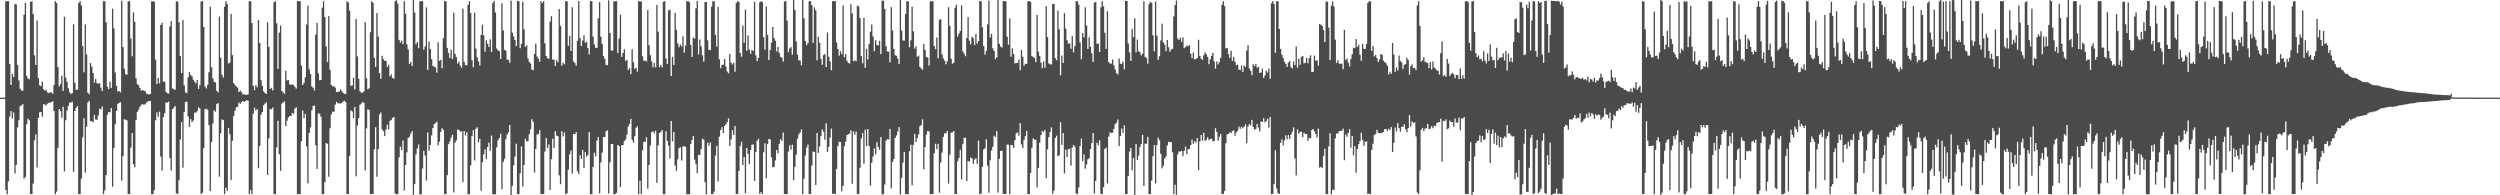 <svg xmlns="http://www.w3.org/2000/svg" width="1920" height="150"><path d="M0 75.000h1v1.000H0zM1 75.000h1v1.000H1zM2 75.000h1v1.000H2zM3 75.000h1v1.000H3zM4 1.021h1v144.896H4zM5 0.910h1v148.215H5zM6 0.944h1v138.323H6zM7 49.190h1v40.234H7zM8 65.211h1v20.152H8zM9 56.758h1v34.108H9zM10 59.218h1v27.218H10zM11 2.914h1v130.273H11zM12 3.425h1v123.225H12zM13 49.890h1v47.951H13zM14 61.755h1v30.623H14zM15 68.099h1v13.420H15zM16 69.547h1v11.375H16zM17 69.647h1v10.289H17zM18 11.299h1v126.083H18zM19 2.358h1v133.479H19zM20 58.192h1v37.121H20zM21 60.228h1v30.891H21zM22 60.885h1v31.484H22zM23 1.423h1v147.628H23zM24 0.940h1v148.119H24zM25 10.864h1v130.156H25zM26 42.510h1v65.221H26zM27 49.881h1v53.349H27zM28 15.898h1v112.641H28zM29 60.001h1v30.592H29zM30 65.552h1v20.738H30zM31 66.197h1v19.811H31zM32 62.599h1v27.019H32zM33 68.522h1v11.504H33zM34 69.695h1v10.618H34zM35 69.062h1v11.901H35zM36 70.946h1v8.767H36zM37 71.532h1v7.407H37zM38 70.811h1v8.077H38zM39 70.964h1v7.377H39zM40 71.933h1v5.834H40zM41 65.297h1v19.937H41zM42 0.956h1v148.116H42zM43 2.275h1v144.866H43zM44 51.363h1v62.152H44zM45 66.305h1v17.403H45zM46 64.599h1v20.822H46zM47 58.109h1v32.321H47zM48 69.768h1v12.258H48zM49 12.927h1v118.668H49zM50 59.600h1v32.789H50zM51 62.785h1v22.030H51zM52 67.835h1v13.536H52zM53 70.786h1v8.024H53zM54 72.200h1v6.546H54zM55 71.539h1v6.606H55zM56 18.686h1v113.232H56zM57 63.547h1v21.773H57zM58 69.043h1v13.642H58zM59 68.814h1v12.686H59zM60 2.263h1v146.850H60zM61 0.940h1v148.116H61zM62 4.204h1v133.046H62zM63 35.378h1v70.160H63zM64 55.515h1v35.253H64zM65 18.803h1v113.828H65zM66 41.854h1v55.492H66zM67 71.180h1v7.515H67zM68 72.377h1v5.086H68zM69 48.432h1v44.511H69zM70 51.170h1v41.983H70zM71 56.051h1v37.853H71zM72 63.453h1v24.697H72zM73 60.741h1v31.045H73zM74 63.860h1v28.128H74zM75 64.372h1v24.301H75zM76 63.804h1v19.643H76zM77 67.403h1v16.549H77zM78 69.833h1v11.939H78zM79 0.905h1v148.155H79zM80 0.994h1v145.297H80zM81 17.116h1v117.387H81zM82 66.599h1v21.440H82zM83 68.477h1v17.539H83zM84 62.771h1v23.476H84zM85 67.485h1v15.503H85zM86 6.660h1v136.744H86zM87 21.776h1v91.787H87zM88 55.636h1v39.813H88zM89 65.895h1v19.319H89zM90 70.239h1v9.588H90zM91 69.871h1v9.071H91zM92 70.923h1v7.590H92zM93 0.576h1v138.131H93zM94 36.211h1v83.735H94zM95 52.698h1v38.877H95zM96 56.929h1v35.046H96zM97 57.399h1v35.079H97zM98 0.944h1v148.121H98zM99 0.951h1v148.100H99zM100 29.623h1v83.830H100zM101 43.150h1v59.113H101zM102 9.478h1v116.643H102zM103 16.732h1v111.803H103zM104 60.060h1v32.210H104zM105 64.665h1v21.265H105zM106 65.547h1v18.626H106zM107 67.570h1v14.467H107zM108 69.692h1v10.817H108zM109 69.127h1v10.869H109zM110 69.561h1v10.821H110zM111 70.043h1v10.017H111zM112 71.846h1v6.910H112zM113 72.522h1v5.442H113zM114 72.458h1v5.113H114zM115 72.147h1v5.317H115zM116 1.064h1v147.997H116zM117 0.943h1v148.114H117zM118 1.344h1v144.765H118zM119 45.784h1v46.614H119zM120 64.569h1v21.743H120zM121 59.868h1v29.801H121zM122 63.982h1v21.850H122zM123 19.154h1v101.043H123zM124 17.450h1v113.598H124zM125 62.708h1v27.303H125zM126 62.696h1v24.202H126zM127 70.444h1v8.288H127zM128 71.637h1v7.174H128zM129 71.908h1v6.126H129zM130 20.251h1v101.146H130zM131 16.158h1v114.792H131zM132 67.956h1v15.900H132zM133 68.666h1v14.096H133zM134 68.974h1v12.502H134zM135 0.944h1v147.645H135zM136 1.327h1v147.616H136zM137 17.199h1v121.259H137zM138 43.031h1v64.066H138zM139 56.179h1v37.674H139zM140 15.432h1v113.338H140zM141 65.620h1v20.453H141zM142 71.008h1v7.276H142zM143 71.515h1v6.623H143zM144 59.399h1v29.978H144zM145 55.279h1v42.193H145zM146 57.623h1v33.806H146zM147 58.574h1v35.180H147zM148 61.252h1v31.262H148zM149 62.716h1v23.777H149zM150 64.090h1v22.402H150zM151 61.460h1v23.977H151zM152 68.318h1v14.065H152zM153 65.446h1v17.833H153zM154 1.098h1v147.946H154zM155 0.944h1v146.956H155zM156 20.682h1v93.106H156zM157 66.443h1v17.327H157zM158 67.945h1v15.562H158zM159 65.088h1v19.175H159zM160 55.509h1v40.542H160zM161 5.145h1v141.519H161zM162 51.624h1v57.495H162zM163 60.099h1v34.680H163zM164 62.714h1v22.032H164zM165 63.311h1v22.481H165zM166 69.771h1v10.202H166zM167 70.975h1v8.175H167zM168 12.754h1v122.975H168zM169 44.178h1v58.189H169zM170 57.372h1v34.274H170zM171 59.483h1v32.759H171zM172 5.101h1v143.939H172zM173 1.021h1v143.135H173zM174 2.998h1v143.596H174zM175 48.747h1v49.487H175zM176 48.110h1v54.760H176zM177 10.762h1v127.461H177zM178 42.290h1v65.918H178zM179 63.725h1v25.377H179zM180 65.195h1v19.920H180zM181 66.475h1v15.944H181zM182 67.283h1v14.653H182zM183 70.704h1v8.024H183zM184 69.643h1v10.121H184zM185 70.755h1v7.726H185zM186 72.533h1v4.991H186zM187 72.287h1v6.133H187zM188 72.730h1v4.862H188zM189 72.893h1v4.103H189zM190 72.440h1v4.873H190zM191 0.969h1v148.146H191zM192 0.919h1v144.890H192zM193 17.711h1v131.274H193zM194 65.823h1v21.425H194zM195 69.199h1v13.488H195zM196 65.269h1v19.510H196zM197 67.045h1v16.800H197zM198 15.297h1v113.916H198zM199 32.946h1v79.176H199zM200 61.579h1v26.519H200zM201 65.854h1v20.164H201zM202 70.204h1v10.712H202zM203 71.376h1v8.255H203zM204 72.204h1v6.264H204zM205 17.121h1v117.216H205zM206 36.005h1v70.245H206zM207 68.367h1v15.324H207zM208 67.451h1v16.518H208zM209 69.482h1v13.138H209zM210 1.677h1v147.386H210zM211 1.084h1v147.972H211zM212 17.891h1v95.271H212zM213 52.913h1v39.803H213zM214 25.019h1v93.451H214zM215 19.678h1v111.523H215zM216 69.795h1v9.795H216zM217 71.184h1v7.403H217zM218 72.122h1v5.800H218zM219 54.347h1v42.533H219zM220 61.745h1v30.964H220zM221 61.464h1v28.659H221zM222 64.693h1v24.503H222zM223 65.190h1v23.850H223zM224 64.992h1v21.696H224zM225 65.164h1v22.282H225zM226 66.769h1v16.565H226zM227 68.007h1v14.448H227zM228 0.829h1v148.249H228zM229 0.952h1v148.114H229zM230 0.960h1v148.098H230zM231 50.263h1v58.165H231zM232 65.346h1v19.583H232zM233 63.631h1v26.969H233zM234 59.296h1v28.087H234zM235 18.868h1v93.594H235zM236 4.288h1v136.588H236zM237 53.240h1v48.905H237zM238 56.827h1v41.091H238zM239 66.396h1v18.348H239zM240 67.387h1v13.951H240zM241 69.436h1v11.654H241zM242 26.594h1v84.971H242zM243 17.584h1v112.140H243zM244 56.254h1v30.946H244zM245 61.656h1v25.606H245zM246 61.408h1v28.305H246zM247 5.889h1v143.153H247zM248 0.938h1v148.122H248zM249 13.103h1v126.785H249zM250 35.613h1v74.272H250zM251 47.646h1v62.752H251zM252 12.380h1v123.413H252zM253 53.718h1v44.751H253zM254 65.305h1v22.549H254zM255 66.339h1v19.375H255zM256 66.222h1v19.709H256zM257 67.277h1v13.117H257zM258 70.687h1v7.536H258zM259 70.499h1v8.839H259zM260 70.394h1v8.950H260zM261 68.660h1v10.902H261zM262 70.053h1v8.875H262zM263 71.293h1v6.757H263zM264 72.121h1v5.236H264zM265 72.095h1v6.290H265zM266 0.957h1v148.101H266zM267 1.939h1v147.130H267zM268 8.090h1v111.612H268zM269 65.932h1v18.812H269zM270 65.709h1v19.883H270zM271 59.685h1v30.909H271zM272 68.668h1v13.486H272zM273 14.605h1v120.828H273zM274 43.357h1v53.068H274zM275 60.532h1v30.240H275zM276 70.085h1v10.386H276zM277 71.277h1v8.183H277zM278 71.095h1v7.160H278zM279 70.183h1v8.931H279zM280 17.053h1v113.819H280zM281 60.141h1v38.445H281zM282 68.629h1v15.332H282zM283 67.864h1v16.567H283zM284 24.744h1v124.311H284zM285 0.947h1v148.027H285zM286 2.125h1v146.812H286zM287 44.473h1v70.318H287zM288 51.387h1v46.286H288zM289 10.074h1v125.722H289zM290 28.107h1v86.420H290zM291 56.218h1v31.761H291zM292 60.462h1v25.892H292zM293 42.828h1v56.428H293zM294 45.419h1v55.268H294zM295 46.713h1v57.845H295zM296 46.844h1v52.524H296zM297 51.388h1v44.380H297zM298 49.739h1v49.595H298zM299 58.680h1v34.211H299zM300 57.126h1v34.976H300zM301 59.833h1v30.746H301zM302 60.397h1v29.419H302zM303 0.986h1v147.577H303zM304 0.205h1v149.013H304zM305 2.699h1v146.405H305zM306 30.598h1v90.245H306zM307 32.763h1v79.812H307zM308 31.160h1v84.063H308zM309 33.964h1v73.879H309zM310 0.954h1v145.410H310zM311 10.421h1v116.271H311zM312 34.105h1v82.874H312zM313 37.960h1v68.000H313zM314 49.083h1v55.886H314zM315 47.581h1v54.993H315zM316 50.697h1v50.053H316zM317 0.000h1v149.628H317zM318 9.620h1v131.798H318zM319 34.002h1v84.517H319zM320 32.270h1v81.786H320zM321 37.016h1v73.953H321zM322 0.967h1v148.269H322zM323 0.946h1v148.135H323zM324 0.931h1v128.498H324zM325 38.126h1v77.654H325zM326 35.675h1v83.749H326zM327 5.666h1v132.924H327zM328 53.679h1v48.123H328zM329 32.032h1v83.732H329zM330 37.675h1v73.652H330zM331 45.437h1v58.497H331zM332 50.623h1v47.752H332zM333 51.228h1v44.130H333zM334 51.756h1v42.860H334zM335 55.777h1v37.673H335zM336 32.466h1v79.183H336zM337 46.725h1v62.097H337zM338 45.904h1v55.431H338zM339 52.360h1v46.168H339zM340 29.277h1v70.454H340zM341 0.803h1v148.284H341zM342 0.951h1v148.109H342zM343 36.741h1v97.745H343zM344 40.680h1v70.074H344zM345 44.584h1v63.985H345zM346 38.117h1v67.634H346zM347 45.359h1v58.146H347zM348 9.773h1v137.986H348zM349 41.328h1v68.187H349zM350 43.930h1v63.830H350zM351 48.814h1v50.684H351zM352 47.355h1v52.491H352zM353 50.412h1v50.705H353zM354 52.052h1v48.787H354zM355 6.639h1v133.269H355zM356 47.460h1v53.108H356zM357 50.089h1v53.931H357zM358 50.105h1v51.453H358zM359 3.715h1v145.417H359zM360 0.927h1v148.170H360zM361 10.006h1v117.011H361zM362 46.190h1v58.343H362zM363 51.646h1v48.257H363zM364 9.840h1v113.405H364zM365 37.309h1v61.524H365zM366 44.077h1v53.649H366zM367 47.153h1v62.082H367zM368 50.256h1v56.397H368zM369 26.853h1v119.622H369zM370 18.920h1v105.726H370zM371 27.118h1v91.421H371zM372 39.715h1v75.010H372zM373 31.036h1v91.121H373zM374 33.628h1v79.203H374zM375 36.081h1v73.496H375zM376 30.151h1v85.789H376zM377 39.824h1v64.241H377zM378 2.267h1v146.826H378zM379 0.678h1v148.624H379zM380 9.583h1v139.601H380zM381 37.203h1v75.954H381zM382 38.701h1v68.993H382zM383 39.269h1v66.645H383zM384 45.335h1v57.380H384zM385 2.513h1v142.855H385zM386 23.364h1v100.902H386zM387 38.167h1v83.750H387zM388 38.990h1v67.926H388zM389 45.763h1v57.563H389zM390 45.995h1v55.665H390zM391 48.232h1v47.766H391zM392 0.529h1v149.271H392zM393 25.102h1v117.588H393zM394 27.900h1v99.172H394zM395 30.716h1v89.521H395zM396 35.452h1v74.937H396zM397 0.646h1v148.405H397zM398 0.906h1v148.170H398zM399 36.994h1v96.056H399zM400 33.658h1v78.831H400zM401 1.343h1v141.860H401zM402 22.426h1v104.168H402zM403 36.093h1v70.431H403zM404 34.791h1v73.761H404zM405 44.920h1v63.443H405zM406 47.574h1v55.558H406zM407 48.790h1v50.549H407zM408 53.437h1v38.095H408zM409 53.938h1v39.586H409zM410 41.364h1v91.143H410zM411 33.517h1v80.843H411zM412 43.396h1v59.832H412zM413 45.113h1v57.868H413zM414 47.436h1v52.455H414zM415 0.963h1v148.152H415zM416 2.340h1v146.696H416zM417 0.944h1v148.118H417zM418 33.253h1v83.158H418zM419 43.030h1v63.006H419zM420 44.665h1v68.979H420zM421 45.132h1v65.787H421zM422 16.490h1v129.392H422zM423 12.373h1v109.902H423zM424 45.813h1v60.774H424zM425 45.689h1v67.851H425zM426 50.617h1v50.210H426zM427 46.216h1v57.915H427zM428 47.898h1v56.679H428zM429 6.949h1v127.738H429zM430 19.838h1v121.629H430zM431 50.534h1v50.188H431zM432 48.225h1v56.505H432zM433 49.343h1v52.415H433zM434 0.979h1v148.159H434zM435 0.952h1v147.495H435zM436 35.236h1v94.978H436zM437 27.423h1v91.142H437zM438 39.120h1v76.506H438zM439 5.529h1v127.743H439zM440 47.143h1v55.793H440zM441 48.456h1v54.441H441zM442 50.417h1v51.078H442zM443 31.462h1v100.051H443zM444 0.792h1v132.840H444zM445 29.219h1v89.978H445zM446 35.364h1v86.667H446zM447 31.116h1v84.011H447zM448 27.159h1v101.782H448zM449 32.827h1v84.019H449zM450 31.964h1v88.395H450zM451 36.927h1v82.046H451zM452 41.823h1v59.662H452zM453 0.866h1v148.220H453zM454 0.891h1v148.320H454zM455 28.157h1v100.031H455zM456 34.121h1v83.118H456zM457 36.692h1v83.456H457zM458 36.756h1v71.155H458zM459 14.052h1v91.157H459zM460 1.515h1v146.976H460zM461 28.187h1v96.525H461zM462 33.828h1v83.440H462zM463 43.082h1v62.086H463zM464 45.277h1v60.117H464zM465 49.879h1v51.006H465zM466 50.141h1v49.931H466zM467 0.286h1v148.333H467zM468 25.363h1v99.229H468zM469 38.808h1v71.854H469zM470 38.879h1v71.702H470zM471 1.120h1v147.965H471zM472 0.930h1v148.134H472zM473 0.944h1v147.189H473zM474 40.634h1v70.686H474zM475 29.517h1v82.587H475zM476 11.203h1v132.485H476zM477 43.659h1v67.876H477zM478 40.669h1v70.762H478zM479 37.907h1v70.381H479zM480 46.820h1v60.219H480zM481 45.918h1v57.558H481zM482 53.650h1v43.492H482zM483 52.280h1v42.906H483zM484 56.942h1v34.313H484zM485 37.814h1v69.591H485zM486 47.794h1v61.878H486zM487 52.914h1v51.592H487zM488 51.960h1v46.126H488zM489 55.064h1v41.849H489zM490 0.898h1v148.213H490zM491 0.965h1v137.880H491zM492 1.151h1v147.904H492zM493 43.194h1v72.331H493zM494 46.788h1v62.150H494zM495 46.376h1v62.595H495zM496 47.268h1v58.195H496zM497 7.718h1v137.121H497zM498 34.704h1v91.949H498zM499 42.410h1v69.229H499zM500 47.230h1v54.227H500zM501 51.667h1v49.205H501zM502 48.410h1v53.967H502zM503 51.768h1v48.639H503zM504 3.802h1v136.568H504zM505 24.343h1v87.391H505zM506 51.540h1v50.539H506zM507 49.774h1v51.484H507zM508 51.717h1v48.192H508zM509 1.338h1v147.718H509zM510 0.929h1v148.140H510zM511 44.896h1v55.883H511zM512 49.163h1v59.016H512zM513 8.001h1v103.696H513zM514 7.400h1v114.300H514zM515 58.365h1v34.522H515zM516 43.657h1v64.943H516zM517 49.907h1v51.352H517zM518 9.902h1v117.238H518zM519 22.907h1v108.293H519zM520 33.391h1v88.955H520zM521 36.281h1v77.460H521zM522 34.243h1v78.879H522zM523 35.624h1v87.698H523zM524 27.883h1v84.694H524zM525 40.354h1v71.805H525zM526 35.129h1v77.722H526zM527 0.957h1v148.260H527zM528 0.809h1v148.315H528zM529 1.816h1v147.284H529zM530 34.531h1v76.051H530zM531 43.748h1v63.742H531zM532 28.786h1v75.702H532zM533 29.637h1v92.947H533zM534 6.416h1v119.453H534zM535 0.735h1v132.303H535zM536 41.808h1v77.121H536zM537 30.342h1v88.663H537zM538 35.764h1v78.763H538zM539 42.482h1v64.035H539zM540 47.291h1v59.961H540zM541 1.521h1v138.475H541zM542 1.626h1v147.580H542zM543 31.048h1v78.527H543zM544 38.278h1v73.697H544zM545 38.576h1v70.889H545zM546 5.271h1v143.730H546zM547 0.932h1v148.127H547zM548 1.075h1v146.062H548zM549 26.818h1v92.614H549zM550 35.790h1v76.156H550zM551 5.340h1v134.030H551zM552 45.588h1v59.384H552zM553 52.393h1v47.519H553zM554 49.873h1v47.869H554zM555 49.582h1v52.513H555zM556 45.298h1v51.463H556zM557 51.102h1v44.358H557zM558 54.954h1v38.823H558zM559 56.275h1v34.638H559zM560 41.426h1v70.680H560zM561 48.181h1v58.937H561zM562 49.506h1v50.562H562zM563 48.171h1v55.495H563zM564 55.110h1v41.687H564zM565 2.208h1v146.860H565zM566 0.938h1v148.131H566zM567 1.541h1v129.676H567zM568 40.669h1v71.505H568zM569 43.567h1v65.294H569zM570 19.564h1v107.259H570zM571 32.832h1v87.790H571zM572 7.433h1v140.920H572zM573 38.939h1v74.709H573zM574 27.285h1v90.959H574zM575 38.133h1v87.867H575zM576 41.381h1v73.879H576zM577 38.280h1v72.891H577zM578 39.152h1v71.767H578zM579 1.321h1v137.678H579zM580 42.478h1v74.218H580zM581 46.997h1v61.089H581zM582 44.394h1v62.241H582zM583 1.808h1v147.137H583zM584 0.943h1v146.597H584zM585 1.687h1v147.347H585zM586 28.549h1v88.414H586zM587 38.095h1v71.953H587zM588 4.977h1v131.859H588zM589 26.706h1v84.030H589zM590 46.154h1v60.521H590zM591 38.410h1v68.596H591zM592 32.871h1v88.023H592zM593 20.708h1v107.675H593zM594 29.253h1v99.031H594zM595 31.330h1v91.859H595zM596 39.524h1v75.683H596zM597 35.974h1v81.857H597zM598 40.551h1v69.886H598zM599 43.743h1v63.116H599zM600 44.327h1v63.783H600zM601 47.181h1v54.584H601zM602 1.135h1v147.868H602zM603 0.842h1v148.267H603zM604 15.919h1v133.143H604zM605 40.030h1v76.327H605zM606 37.168h1v74.394H606zM607 36.188h1v78.795H607zM608 42.042h1v69.094H608zM609 0.000h1v138.426H609zM610 7.612h1v120.516H610zM611 31.771h1v86.955H611zM612 41.899h1v64.680H612zM613 46.297h1v56.953H613zM614 46.436h1v55.306H614zM615 50.110h1v49.281H615zM616 0.000h1v149.025H616zM617 14.101h1v123.229H617zM618 31.363h1v88.071H618zM619 34.665h1v78.651H619zM620 33.082h1v77.846H620zM621 0.915h1v148.086H621zM622 0.931h1v148.139H622zM623 4.052h1v123.114H623zM624 32.862h1v83.516H624zM625 5.683h1v111.089H625zM626 7.965h1v134.185H626zM627 46.359h1v55.809H627zM628 28.230h1v89.161H628zM629 32.886h1v79.543H629zM630 45.148h1v59.430H630zM631 49.713h1v49.696H631zM632 42.324h1v58.861H632zM633 41.535h1v65.820H633zM634 51.472h1v43.209H634zM635 24.918h1v91.809H635zM636 43.562h1v69.253H636zM637 47.164h1v58.513H637zM638 53.969h1v44.780H638zM639 0.921h1v147.961H639zM640 0.838h1v147.803H640zM641 0.933h1v148.127H641zM642 32.587h1v97.243H642zM643 37.568h1v74.592H643zM644 42.771h1v66.085H644zM645 39.313h1v69.749H645zM646 41.534h1v105.391H646zM647 4.138h1v138.571H647zM648 43.878h1v68.416H648zM649 41.498h1v67.278H649zM650 46.630h1v57.124H650zM651 48.297h1v54.814H651zM652 48.809h1v53.776H652zM653 3.268h1v96.835H653zM654 10.343h1v130.760H654zM655 47.003h1v53.928H655zM656 46.388h1v57.075H656zM657 46.981h1v54.059H657zM658 4.374h1v144.713H658zM659 4.984h1v144.076H659zM660 13.901h1v114.973H660zM661 43.023h1v63.342H661zM662 48.571h1v53.714H662zM663 13.610h1v112.084H663zM664 52.057h1v47.539H664zM665 37.566h1v74.621H665zM666 45.703h1v53.382H666zM667 33.734h1v78.346H667zM668 24.384h1v118.223H668zM669 18.869h1v106.158H669zM670 27.931h1v92.297H670zM671 39.340h1v74.602H671zM672 30.888h1v87.651H672zM673 34.626h1v74.614H673zM674 34.933h1v77.924H674zM675 31.362h1v83.629H675zM676 41.592h1v63.719H676zM677 0.376h1v148.874H677zM678 0.736h1v148.433H678zM679 6.916h1v134.783H679zM680 35.522h1v72.489H680zM681 39.596h1v67.326H681zM682 39.611h1v67.540H682zM683 47.937h1v51.055H683zM684 5.462h1v139.251H684zM685 23.418h1v100.950H685zM686 37.633h1v84.531H686zM687 42.468h1v63.465H687zM688 42.796h1v61.168H688zM689 44.982h1v55.971H689zM690 49.165h1v48.498H690zM691 0.000h1v149.370H691zM692 23.399h1v113.210H692zM693 31.074h1v93.829H693zM694 31.192h1v85.637H694zM695 10.651h1v138.376H695zM696 0.916h1v148.163H696zM697 0.953h1v148.136H697zM698 36.234h1v79.929H698zM699 30.957h1v80.165H699zM700 5.093h1v137.268H700zM701 24.051h1v87.204H701zM702 37.374h1v65.452H702zM703 35.532h1v73.627H703zM704 43.579h1v62.336H704zM705 42.774h1v60.499H705zM706 51.377h1v45.587H706zM707 52.561h1v43.479H707zM708 53.537h1v38.059H708zM709 33.846h1v96.324H709zM710 38.276h1v74.614H710zM711 43.831h1v59.508H711zM712 44.016h1v56.598H712zM713 50.436h1v50.542H713zM714 1.028h1v148.100H714zM715 0.948h1v148.107H715zM716 0.953h1v148.096H716zM717 35.313h1v82.441H717zM718 37.786h1v72.599H718zM719 28.808h1v85.769H719zM720 44.797h1v65.711H720zM721 15.300h1v132.741H721zM722 14.681h1v110.115H722zM723 41.658h1v75.574H723zM724 44.912h1v60.184H724zM725 46.598h1v55.815H725zM726 49.349h1v53.027H726zM727 46.977h1v53.620H727zM728 5.553h1v135.425H728zM729 19.808h1v99.083H729zM730 45.147h1v56.730H730zM731 48.892h1v52.841H731zM732 48.152h1v52.471H732zM733 5.874h1v143.193H733zM734 3.636h1v145.431H734zM735 28.084h1v95.868H735zM736 25.831h1v95.433H736zM737 23.760h1v91.246H737zM738 4.152h1v133.660H738zM739 39.471h1v70.974H739zM740 41.261h1v64.502H740zM741 43.176h1v62.607H741zM742 29.079h1v109.909H742zM743 13.112h1v110.661H743zM744 31.236h1v92.943H744zM745 34.035h1v86.990H745zM746 28.172h1v93.434H746zM747 29.343h1v96.525H747zM748 34.623h1v87.906H748zM749 26.061h1v95.487H749zM750 33.502h1v92.312H750zM751 31.567h1v76.339H751zM752 0.678h1v148.456H752zM753 1.040h1v147.708H753zM754 20.942h1v107.200H754zM755 35.402h1v79.433H755zM756 41.923h1v72.014H756zM757 38.961h1v68.049H757zM758 18.731h1v108.662H758zM759 0.557h1v147.418H759zM760 28.812h1v94.292H760zM761 26.010h1v89.565H761zM762 37.128h1v75.593H762zM763 39.194h1v65.003H763zM764 45.471h1v59.847H764zM765 44.042h1v56.613H765zM766 0.000h1v147.930H766zM767 33.630h1v88.328H767zM768 35.729h1v80.251H768zM769 36.597h1v79.051H769zM770 0.925h1v147.987H770zM771 0.948h1v148.062H771zM772 0.908h1v148.155H772zM773 28.093h1v82.957H773zM774 34.354h1v76.806H774zM775 14.163h1v134.928H775zM776 43.580h1v67.791H776zM777 37.135h1v74.307H777zM778 41.489h1v72.052H778zM779 48.683h1v58.972H779zM780 48.433h1v54.001H780zM781 48.201h1v53.413H781zM782 45.721h1v58.423H782zM783 53.982h1v40.540H783zM784 38.319h1v72.561H784zM785 43.631h1v70.023H785zM786 50.523h1v56.960H786zM787 48.839h1v55.760H787zM788 49.084h1v51.441H788zM789 0.953h1v148.129H789zM790 0.939h1v148.126H790zM791 1.454h1v131.521H791zM792 43.076h1v70.415H792zM793 43.877h1v62.359H793zM794 44.460h1v62.747H794zM795 47.743h1v59.592H795zM796 11.415h1v132.462H796zM797 39.652h1v89.246H797zM798 42.895h1v66.692H798zM799 48.113h1v55.656H799zM800 52.386h1v48.153H800zM801 47.243h1v54.232H801zM802 52.037h1v47.736H802zM803 4.658h1v132.177H803zM804 28.474h1v86.282H804zM805 48.699h1v56.685H805zM806 49.405h1v52.032H806zM807 49.516h1v48.345H807zM808 3.034h1v145.825H808zM809 3.081h1v143.370H809zM810 44.676h1v61.231H810zM811 46.247h1v57.925H811zM812 8.163h1v111.795H812zM813 22.483h1v96.774H813zM814 57.884h1v36.030H814zM815 42.664h1v68.572H815zM816 48.320h1v53.833H816zM817 10.111h1v123.120H817zM818 21.972h1v92.916H818zM819 30.875h1v89.699H819zM820 33.496h1v81.154H820zM821 33.317h1v80.842H821zM822 37.491h1v89.685H822zM823 27.736h1v85.553H823zM824 40.174h1v71.252H824zM825 35.445h1v77.079H825zM826 0.804h1v147.740H826zM827 1.009h1v148.211H827zM828 3.560h1v140.427H828zM829 32.566h1v79.562H829zM830 45.475h1v61.027H830zM831 25.460h1v98.238H831zM832 28.676h1v89.947H832zM833 5.577h1v123.944H833zM834 19.551h1v106.696H834zM835 37.518h1v84.858H835zM836 28.638h1v92.787H836zM837 35.944h1v78.551H837zM838 40.933h1v68.894H838zM839 47.620h1v54.628H839zM840 2.046h1v146.516H840zM841 1.471h1v137.478H841zM842 33.597h1v76.014H842zM843 33.445h1v78.227H843zM844 39.886h1v67.946H844zM845 5.632h1v143.162H845zM846 0.934h1v148.128H846zM847 4.829h1v138.828H847zM848 25.150h1v89.238H848zM849 37.544h1v75.836H849zM850 8.591h1v132.209H850zM851 47.686h1v57.254H851zM852 48.778h1v52.890H852zM853 48.846h1v53.282H853zM854 45.724h1v56.209H854zM855 50.094h1v48.897H855zM856 53.353h1v41.986H856zM857 56.201h1v37.965H857zM858 57.201h1v34.579H858zM859 45.010h1v67.272H859zM860 48.902h1v55.606H860zM861 49.014h1v49.688H861zM862 47.180h1v54.821H862zM863 53.154h1v43.134H863zM864 0.695h1v148.324H864zM865 0.756h1v148.288H865zM866 33.348h1v101.752H866zM867 40.275h1v76.136H867zM868 46.851h1v66.789H868zM869 22.122h1v108.731H869zM870 28.507h1v92.727H870zM871 13.975h1v135.744H871zM872 40.190h1v70.403H872zM873 30.365h1v92.400H873zM874 39.379h1v80.200H874zM875 40.117h1v72.865H875zM876 42.612h1v68.028H876zM877 41.202h1v62.369H877zM878 1.006h1v141.788H878zM879 43.709h1v66.580H879zM880 44.590h1v65.851H880zM881 48.897h1v56.203H881zM882 3.109h1v145.941H882zM883 1.518h1v147.536H883zM884 2.136h1v136.454H884zM885 27.110h1v92.897H885zM886 39.427h1v71.969H886zM887 1.159h1v139.723H887zM888 27.344h1v84.079H888zM889 46.050h1v59.695H889zM890 43.144h1v64.601H890zM891 31.084h1v87.110H891zM892 18.157h1v111.186H892zM893 32.566h1v94.719H893zM894 34.357h1v87.512H894zM895 39.305h1v80.767H895zM896 30.665h1v81.075H896zM897 36.294h1v72.544H897zM898 39.741h1v69.443H898zM899 37.994h1v71.205H899zM900 37.465h1v79.577H900zM901 12.644h1v136.519H901zM902 3.905h1v137.951H902zM903 0.340h1v149.284H903zM904 29.577h1v89.067H904zM905 30.724h1v85.567H905zM906 28.915h1v87.537H906zM907 32.207h1v83.656H907zM908 28.559h1v91.309H908zM909 36.960h1v78.904H909zM910 36.113h1v76.439H910zM911 34.843h1v83.656H911zM912 35.560h1v79.124H912zM913 34.649h1v79.726H913zM914 41.291h1v70.109H914zM915 44.768h1v62.398H915zM916 40.442h1v69.935H916zM917 45.568h1v62.897H917zM918 45.244h1v64.308H918zM919 44.500h1v61.496H919zM920 30.551h1v100.142H920zM921 43.006h1v65.687H921zM922 45.079h1v58.612H922zM923 45.945h1v62.130H923zM924 42.420h1v59.565H924zM925 40.179h1v67.971H925zM926 41.726h1v65.672H926zM927 43.723h1v61.688H927zM928 49.311h1v58.235H928zM929 45.512h1v61.216H929zM930 42.921h1v63.574H930zM931 40.583h1v67.865H931zM932 47.137h1v61.285H932zM933 52.613h1v45.849H933zM934 47.220h1v54.031H934zM935 49.450h1v58.567H935zM936 47.692h1v57.393H936zM937 44.409h1v58.579H937zM938 3.732h1v145.268H938zM939 0.948h1v148.101H939zM940 4.666h1v141.967H940zM941 37.119h1v72.909H941zM942 36.862h1v66.284H942zM943 41.562h1v61.284H943zM944 44.417h1v57.057H944zM945 38.948h1v63.349H945zM946 46.778h1v53.837H946zM947 43.644h1v56.397H947zM948 47.382h1v56.864H948zM949 50.133h1v51.567H949zM950 49.653h1v50.872H950zM951 53.415h1v43.817H951zM952 53.817h1v45.177H952zM953 50.296h1v47.018H953zM954 55.235h1v43.300H954zM955 50.304h1v47.067H955zM956 51.454h1v44.055H956zM957 38.844h1v71.095H957zM958 34.659h1v62.424H958zM959 52.584h1v42.689H959zM960 54.356h1v41.911H960zM961 57.733h1v34.313H961zM962 49.349h1v48.287H962zM963 50.863h1v48.677H963zM964 49.016h1v50.021H964zM965 51.977h1v43.180H965zM966 51.230h1v46.828H966zM967 55.998h1v44.948H967zM968 55.635h1v37.635H968zM969 52.678h1v41.000H969zM970 59.825h1v31.025H970zM971 57.921h1v36.082H971zM972 54.265h1v38.718H972zM973 55.645h1v35.455H973zM974 52.640h1v45.462H974zM975 60.487h1v29.258H975zM976 2.502h1v146.523H976zM977 0.927h1v147.988H977zM978 3.053h1v138.153H978zM979 40.535h1v74.875H979zM980 0.956h1v143.759H980zM981 0.948h1v147.200H981zM982 22.205h1v126.855H982zM983 37.509h1v72.217H983zM984 42.022h1v64.934H984zM985 44.429h1v67.232H985zM986 47.448h1v60.342H986zM987 49.130h1v54.868H987zM988 51.363h1v55.606H988zM989 48.131h1v55.595H989zM990 46.828h1v59.949H990zM991 51.628h1v51.715H991zM992 52.695h1v48.529H992zM993 47.230h1v50.540H993zM994 49.920h1v71.833H994zM995 35.753h1v98.904H995zM996 51.956h1v47.479H996zM997 44.937h1v57.745H997zM998 49.744h1v51.489H998zM999 43.562h1v57.661H999zM1000 43.015h1v62.244H1000zM1001 48.690h1v53.174H1001zM1002 48.099h1v54.840H1002zM1003 44.448h1v58.515H1003zM1004 48.628h1v59.603H1004zM1005 44.656h1v61.130H1005zM1006 42.498h1v63.835H1006zM1007 55.210h1v44.609H1007zM1008 55.249h1v43.775H1008zM1009 42.645h1v58.251H1009zM1010 46.705h1v56.185H1010zM1011 46.143h1v59.495H1011zM1012 50.481h1v48.291H1012zM1013 18.412h1v110.331H1013zM1014 19.005h1v109.041H1014zM1015 19.964h1v109.120H1015zM1016 23.053h1v96.661H1016zM1017 32.245h1v82.019H1017zM1018 1.133h1v147.929H1018zM1019 1.287h1v147.788H1019zM1020 21.274h1v91.155H1020zM1021 46.101h1v56.262H1021zM1022 4.309h1v144.881H1022zM1023 1.033h1v144.628H1023zM1024 4.957h1v140.934H1024zM1025 30.476h1v75.880H1025zM1026 48.315h1v54.150H1026zM1027 46.258h1v56.415H1027zM1028 48.773h1v52.019H1028zM1029 49.115h1v51.412H1029zM1030 48.847h1v51.632H1030zM1031 53.146h1v45.632H1031zM1032 22.879h1v100.189H1032zM1033 46.032h1v57.350H1033zM1034 44.877h1v60.165H1034zM1035 48.012h1v54.147H1035zM1036 50.972h1v48.141H1036zM1037 45.237h1v68.149H1037zM1038 41.639h1v62.777H1038zM1039 36.676h1v82.549H1039zM1040 37.040h1v75.149H1040zM1041 29.980h1v102.670H1041zM1042 36.055h1v78.364H1042zM1043 34.342h1v76.401H1043zM1044 42.009h1v66.258H1044zM1045 46.711h1v55.288H1045zM1046 33.591h1v73.988H1046zM1047 37.449h1v74.454H1047zM1048 37.573h1v71.381H1048zM1049 33.785h1v74.804H1049zM1050 2.258h1v146.727H1050zM1051 0.957h1v147.756H1051zM1052 1.014h1v148.187H1052zM1053 39.052h1v76.053H1053zM1054 35.307h1v75.094H1054zM1055 43.330h1v60.319H1055zM1056 42.224h1v60.680H1056zM1057 44.637h1v55.075H1057zM1058 47.598h1v54.383H1058zM1059 45.736h1v56.706H1059zM1060 41.463h1v60.632H1060zM1061 42.179h1v59.926H1061zM1062 46.555h1v54.771H1062zM1063 47.704h1v51.454H1063zM1064 48.527h1v50.512H1064zM1065 50.428h1v50.233H1065zM1066 57.130h1v41.671H1066zM1067 55.059h1v44.781H1067zM1068 56.690h1v40.872H1068zM1069 32.980h1v83.720H1069zM1070 41.865h1v67.823H1070zM1071 55.235h1v42.713H1071zM1072 51.703h1v49.266H1072zM1073 54.096h1v40.481H1073zM1074 42.578h1v55.851H1074zM1075 46.817h1v54.364H1075zM1076 47.945h1v49.391H1076zM1077 52.917h1v44.539H1077zM1078 49.753h1v45.668H1078zM1079 49.258h1v49.957H1079zM1080 44.312h1v57.119H1080zM1081 46.090h1v52.372H1081zM1082 57.249h1v31.169H1082zM1083 50.883h1v46.403H1083zM1084 49.485h1v43.727H1084zM1085 52.390h1v42.112H1085zM1086 52.123h1v41.807H1086zM1087 53.848h1v50.895H1087zM1088 4.212h1v143.656H1088zM1089 0.945h1v148.114H1089zM1090 19.933h1v110.763H1090zM1091 47.363h1v52.302H1091zM1092 46.264h1v51.962H1092zM1093 44.015h1v56.651H1093zM1094 47.462h1v51.282H1094zM1095 47.952h1v50.493H1095zM1096 48.473h1v46.752H1096zM1097 52.265h1v46.879H1097zM1098 47.682h1v51.155H1098zM1099 53.336h1v43.509H1099zM1100 47.212h1v51.320H1100zM1101 51.808h1v44.730H1101zM1102 52.740h1v44.214H1102zM1103 53.983h1v40.655H1103zM1104 54.353h1v39.580H1104zM1105 57.250h1v36.528H1105zM1106 40.851h1v50.306H1106zM1107 31.747h1v92.339H1107zM1108 58.530h1v34.173H1108zM1109 57.600h1v35.471H1109zM1110 59.005h1v32.642H1110zM1111 45.260h1v53.907H1111zM1112 48.782h1v49.803H1112zM1113 58.430h1v34.152H1113zM1114 56.731h1v37.144H1114zM1115 55.982h1v37.829H1115zM1116 57.142h1v40.148H1116zM1117 60.042h1v30.940H1117zM1118 57.569h1v36.517H1118zM1119 57.607h1v36.478H1119zM1120 60.778h1v29.519H1120zM1121 52.579h1v47.438H1121zM1122 60.454h1v30.473H1122zM1123 57.923h1v33.178H1123zM1124 60.353h1v29.535H1124zM1125 0.945h1v148.017H1125zM1126 0.919h1v148.192H1126zM1127 1.471h1v147.517H1127zM1128 32.934h1v90.705H1128zM1129 38.853h1v70.375H1129zM1130 0.961h1v149.039H1130zM1131 0.826h1v146.721H1131zM1132 24.562h1v95.760H1132zM1133 40.841h1v69.100H1133zM1134 43.930h1v64.517H1134zM1135 42.528h1v65.389H1135zM1136 45.451h1v58.502H1136zM1137 45.188h1v63.952H1137zM1138 47.002h1v57.398H1138zM1139 39.353h1v68.116H1139zM1140 46.441h1v60.548H1140zM1141 48.637h1v50.611H1141zM1142 40.990h1v61.191H1142zM1143 46.805h1v52.820H1143zM1144 34.162h1v91.076H1144zM1145 43.484h1v59.388H1145zM1146 46.278h1v53.139H1146zM1147 46.077h1v64.193H1147zM1148 52.226h1v49.615H1148zM1149 36.674h1v74.806H1149zM1150 46.228h1v57.961H1150zM1151 44.474h1v68.632H1151zM1152 44.249h1v61.082H1152zM1153 43.952h1v69.178H1153zM1154 41.018h1v65.213H1154zM1155 46.455h1v58.323H1155zM1156 39.101h1v66.460H1156zM1157 54.172h1v41.916H1157zM1158 41.139h1v61.383H1158zM1159 47.328h1v55.107H1159zM1160 44.357h1v59.744H1160zM1161 47.756h1v57.081H1161zM1162 32.191h1v72.421H1162zM1163 14.830h1v123.009H1163zM1164 14.061h1v118.562H1164zM1165 24.487h1v111.518H1165zM1166 25.394h1v97.453H1166zM1167 1.497h1v148.022H1167zM1168 1.854h1v147.238H1168zM1169 5.941h1v135.515H1169zM1170 42.369h1v68.031H1170zM1171 41.655h1v57.441H1171zM1172 3.537h1v143.754H1172zM1173 6.331h1v141.140H1173zM1174 1.434h1v127.386H1174zM1175 38.823h1v66.941H1175zM1176 15.705h1v87.828H1176zM1177 0.806h1v148.117H1177zM1178 1.143h1v147.308H1178zM1179 39.110h1v75.002H1179zM1180 43.589h1v63.915H1180zM1181 0.876h1v147.324H1181zM1182 2.311h1v144.855H1182zM1183 1.486h1v143.460H1183zM1184 41.877h1v66.228H1184zM1185 48.291h1v54.077H1185zM1186 0.634h1v147.518H1186zM1187 0.767h1v148.296H1187zM1188 18.517h1v100.814H1188zM1189 40.527h1v86.185H1189zM1190 26.891h1v82.648H1190zM1191 0.559h1v149.102H1191zM1192 0.715h1v148.494H1192zM1193 0.596h1v148.191H1193zM1194 0.852h1v147.671H1194zM1195 0.967h1v143.926H1195zM1196 0.640h1v148.302H1196zM1197 1.232h1v147.336H1197zM1198 3.487h1v145.544H1198zM1199 1.376h1v147.642H1199zM1200 4.983h1v132.159H1200zM1201 52.646h1v44.748H1201zM1202 51.805h1v43.978H1202zM1203 49.501h1v46.866H1203zM1204 58.562h1v40.902H1204zM1205 57.768h1v33.960H1205zM1206 57.734h1v33.862H1206zM1207 54.834h1v37.065H1207zM1208 57.334h1v33.189H1208zM1209 60.933h1v27.410H1209zM1210 59.281h1v32.001H1210zM1211 59.202h1v31.215H1211zM1212 60.020h1v30.585H1212zM1213 60.314h1v26.846H1213zM1214 60.499h1v33.585H1214zM1215 59.730h1v33.509H1215zM1216 61.289h1v30.398H1216zM1217 60.678h1v30.210H1217zM1218 61.690h1v25.701H1218zM1219 58.802h1v31.680H1219zM1220 63.202h1v23.324H1220zM1221 60.512h1v28.835H1221zM1222 61.143h1v25.616H1222zM1223 62.728h1v25.206H1223zM1224 59.734h1v31.524H1224zM1225 63.331h1v24.445H1225zM1226 61.761h1v27.137H1226zM1227 61.916h1v26.053H1227zM1228 60.024h1v28.125H1228zM1229 56.593h1v35.373H1229zM1230 59.188h1v31.320H1230zM1231 62.349h1v27.198H1231zM1232 67.508h1v15.640H1232zM1233 62.902h1v24.867H1233zM1234 62.471h1v25.704H1234zM1235 61.929h1v28.926H1235zM1236 63.075h1v23.400H1236zM1237 53.588h1v45.072H1237zM1238 59.215h1v33.253H1238zM1239 62.207h1v25.836H1239zM1240 59.525h1v29.692H1240zM1241 63.048h1v22.329H1241zM1242 65.742h1v19.228H1242zM1243 66.088h1v17.282H1243zM1244 66.920h1v17.691H1244zM1245 67.409h1v14.065H1245zM1246 67.755h1v14.938H1246zM1247 68.990h1v11.704H1247zM1248 69.024h1v11.771H1248zM1249 69.893h1v9.399H1249zM1250 70.524h1v8.972H1250zM1251 70.243h1v9.278H1251zM1252 67.933h1v11.857H1252zM1253 70.821h1v7.804H1253zM1254 67.165h1v14.792H1254zM1255 67.901h1v11.093H1255zM1256 62.973h1v22.884H1256zM1257 68.978h1v11.738H1257zM1258 67.282h1v19.342H1258zM1259 65.884h1v16.914H1259zM1260 71.067h1v8.077H1260zM1261 0.957h1v148.081H1261zM1262 1.242h1v147.700H1262zM1263 22.488h1v110.295H1263zM1264 43.984h1v49.048H1264zM1265 35.927h1v72.123H1265zM1266 39.109h1v73.235H1266zM1267 42.004h1v70.222H1267zM1268 44.048h1v67.986H1268zM1269 44.072h1v67.586H1269zM1270 8.888h1v140.230H1270zM1271 42.944h1v72.192H1271zM1272 42.697h1v65.007H1272zM1273 45.225h1v60.190H1273zM1274 40.449h1v68.663H1274zM1275 0.000h1v149.956H1275zM1276 0.908h1v147.070H1276zM1277 27.629h1v98.168H1277zM1278 37.835h1v77.883H1278zM1279 34.318h1v75.232H1279zM1280 23.680h1v83.713H1280zM1281 36.259h1v70.659H1281zM1282 3.834h1v142.167H1282zM1283 29.907h1v85.373H1283zM1284 33.807h1v78.131H1284zM1285 40.153h1v64.400H1285zM1286 41.770h1v65.285H1286zM1287 44.047h1v59.762H1287zM1288 45.449h1v54.636H1288zM1289 1.629h1v146.109H1289zM1290 40.887h1v68.160H1290zM1291 37.373h1v74.043H1291zM1292 38.815h1v68.886H1292zM1293 0.777h1v148.374H1293zM1294 1.638h1v147.449H1294zM1295 0.921h1v146.026H1295zM1296 36.248h1v76.590H1296zM1297 28.133h1v87.517H1297zM1298 4.565h1v139.957H1298zM1299 35.964h1v81.942H1299zM1300 47.100h1v61.653H1300zM1301 39.327h1v65.105H1301zM1302 49.307h1v51.877H1302zM1303 49.821h1v54.783H1303zM1304 47.269h1v54.319H1304zM1305 46.218h1v55.837H1305zM1306 53.450h1v42.573H1306zM1307 52.763h1v44.958H1307zM1308 50.783h1v45.279H1308zM1309 51.343h1v46.687H1309zM1310 47.396h1v48.636H1310zM1311 51.771h1v44.421H1311zM1312 1.004h1v148.133H1312zM1313 0.994h1v148.001H1313zM1314 0.930h1v148.081H1314zM1315 38.553h1v80.453H1315zM1316 38.235h1v71.429H1316zM1317 46.175h1v69.314H1317zM1318 43.473h1v60.865H1318zM1319 14.540h1v130.301H1319zM1320 42.720h1v71.648H1320zM1321 47.015h1v64.302H1321zM1322 46.131h1v56.763H1322zM1323 50.690h1v49.512H1323zM1324 49.157h1v52.455H1324zM1325 51.501h1v48.292H1325zM1326 13.421h1v123.914H1326zM1327 27.165h1v84.989H1327zM1328 50.812h1v53.732H1328zM1329 46.883h1v63.237H1329zM1330 49.296h1v52.582H1330zM1331 1.040h1v148.032H1331zM1332 0.955h1v142.124H1332zM1333 31.092h1v91.672H1333zM1334 38.966h1v76.110H1334zM1335 3.255h1v110.728H1335zM1336 30.087h1v106.984H1336zM1337 45.665h1v59.868H1337zM1338 45.169h1v62.708H1338zM1339 46.964h1v61.539H1339zM1340 26.518h1v96.433H1340zM1341 37.642h1v78.327H1341zM1342 29.512h1v86.821H1342zM1343 31.009h1v84.513H1343zM1344 36.072h1v80.142H1344zM1345 39.954h1v68.861H1345zM1346 41.682h1v66.368H1346zM1347 38.777h1v70.864H1347zM1348 40.002h1v67.236H1348zM1349 5.124h1v143.928H1349zM1350 0.805h1v148.226H1350zM1351 5.277h1v141.134H1351zM1352 31.750h1v78.072H1352zM1353 45.171h1v55.822H1353zM1354 40.277h1v64.425H1354zM1355 48.314h1v56.735H1355zM1356 3.596h1v143.044H1356zM1357 0.710h1v138.828H1357zM1358 38.329h1v76.424H1358zM1359 33.509h1v77.554H1359zM1360 43.509h1v60.486H1360zM1361 47.056h1v55.168H1361zM1362 52.057h1v47.520H1362zM1363 1.605h1v142.668H1363zM1364 0.446h1v144.687H1364zM1365 38.801h1v67.285H1365zM1366 37.570h1v69.593H1366zM1367 36.322h1v68.029H1367zM1368 0.546h1v148.747H1368zM1369 0.942h1v148.131H1369zM1370 2.105h1v146.361H1370zM1371 33.010h1v86.841H1371zM1372 37.095h1v77.183H1372zM1373 9.495h1v137.616H1373zM1374 43.618h1v65.987H1374zM1375 45.698h1v53.977H1375zM1376 45.271h1v58.303H1376zM1377 47.666h1v57.991H1377zM1378 50.830h1v46.371H1378zM1379 48.963h1v50.137H1379zM1380 48.151h1v53.169H1380zM1381 55.510h1v36.546H1381zM1382 55.233h1v41.846H1382zM1383 51.837h1v43.306H1383zM1384 53.122h1v43.430H1384zM1385 49.375h1v48.910H1385zM1386 53.932h1v42.481H1386zM1387 0.923h1v148.127H1387zM1388 0.936h1v148.268H1388zM1389 9.480h1v122.059H1389zM1390 42.211h1v67.169H1390zM1391 44.332h1v60.514H1391zM1392 45.767h1v60.954H1392zM1393 44.690h1v64.212H1393zM1394 15.764h1v129.063H1394zM1395 36.763h1v78.028H1395zM1396 42.833h1v67.589H1396zM1397 49.113h1v54.455H1397zM1398 49.607h1v52.315H1398zM1399 47.647h1v57.567H1399zM1400 52.396h1v47.075H1400zM1401 11.533h1v126.820H1401zM1402 53.843h1v52.538H1402zM1403 53.730h1v50.784H1403zM1404 51.653h1v49.500H1404zM1405 9.826h1v139.365H1405zM1406 1.314h1v141.847H1406zM1407 12.192h1v129.206H1407zM1408 36.652h1v80.187H1408zM1409 43.367h1v70.550H1409zM1410 8.624h1v128.365H1410zM1411 32.697h1v77.139H1411zM1412 46.595h1v56.751H1412zM1413 46.125h1v61.409H1413zM1414 49.089h1v54.140H1414zM1415 29.691h1v95.121H1415zM1416 32.046h1v79.321H1416zM1417 39.533h1v71.242H1417zM1418 41.746h1v72.528H1418zM1419 43.440h1v65.307H1419zM1420 40.731h1v71.545H1420zM1421 44.588h1v62.669H1421zM1422 46.189h1v61.487H1422zM1423 48.312h1v54.544H1423zM1424 3.892h1v145.173H1424zM1425 0.962h1v148.127H1425zM1426 20.928h1v119.354H1426zM1427 45.031h1v62.469H1427zM1428 45.512h1v56.003H1428zM1429 39.353h1v61.054H1429zM1430 45.540h1v59.212H1430zM1431 2.332h1v130.669H1431zM1432 21.506h1v102.245H1432zM1433 39.119h1v76.322H1433zM1434 41.821h1v61.380H1434zM1435 47.596h1v54.298H1435zM1436 47.121h1v53.286H1436zM1437 52.399h1v47.355H1437zM1438 0.338h1v146.947H1438zM1439 4.283h1v117.724H1439zM1440 39.207h1v70.501H1440zM1441 35.965h1v70.850H1441zM1442 37.669h1v65.826H1442zM1443 0.708h1v148.476H1443zM1444 0.947h1v148.120H1444zM1445 3.867h1v117.500H1445zM1446 26.755h1v92.476H1446zM1447 5.437h1v106.255H1447zM1448 10.742h1v130.847H1448zM1449 45.468h1v59.520H1449zM1450 44.934h1v60.485H1450zM1451 47.018h1v54.776H1451zM1452 45.421h1v55.926H1452zM1453 48.908h1v51.060H1453zM1454 46.130h1v57.939H1454zM1455 47.371h1v52.840H1455zM1456 51.803h1v45.678H1456zM1457 53.047h1v44.657H1457zM1458 54.957h1v40.642H1458zM1459 51.647h1v44.829H1459zM1460 53.311h1v41.826H1460zM1461 0.734h1v143.421H1461zM1462 6.179h1v142.207H1462zM1463 0.917h1v148.138H1463zM1464 36.662h1v83.307H1464zM1465 42.957h1v62.353H1465zM1466 45.133h1v63.681H1466zM1467 46.377h1v65.268H1467zM1468 40.561h1v105.181H1468zM1469 4.594h1v138.780H1469zM1470 34.016h1v80.216H1470zM1471 42.967h1v70.941H1471zM1472 47.950h1v57.567H1472zM1473 46.236h1v55.298H1473zM1474 46.173h1v59.594H1474zM1475 7.721h1v100.829H1475zM1476 11.539h1v121.358H1476zM1477 47.674h1v58.520H1477zM1478 46.630h1v58.258H1478zM1479 46.102h1v61.333H1479zM1480 2.247h1v146.958H1480zM1481 0.947h1v144.638H1481zM1482 25.000h1v106.166H1482zM1483 30.383h1v99.149H1483zM1484 35.950h1v79.219H1484zM1485 7.395h1v127.691H1485zM1486 45.610h1v65.528H1486zM1487 41.104h1v72.150H1487zM1488 40.057h1v66.893H1488zM1489 1.015h1v130.632H1489zM1490 0.000h1v148.671H1490zM1491 30.208h1v77.835H1491zM1492 1.361h1v135.928H1492zM1493 35.757h1v76.881H1493zM1494 0.841h1v134.744H1494zM1495 24.223h1v92.879H1495zM1496 39.253h1v101.008H1496zM1497 1.059h1v136.339H1497zM1498 45.181h1v58.001H1498zM1499 0.026h1v149.336H1499zM1500 0.123h1v149.372H1500zM1501 8.616h1v123.379H1501zM1502 31.012h1v87.473H1502zM1503 32.244h1v79.233H1503zM1504 30.532h1v84.228H1504zM1505 32.300h1v84.672H1505zM1506 0.000h1v142.682H1506zM1507 16.081h1v108.783H1507zM1508 34.421h1v82.611H1508zM1509 38.780h1v70.397H1509zM1510 39.566h1v71.800H1510zM1511 42.613h1v64.184H1511zM1512 42.803h1v65.961H1512zM1513 0.347h1v145.929H1513zM1514 31.027h1v97.409H1514zM1515 35.110h1v85.749H1515zM1516 31.719h1v83.150H1516zM1517 0.842h1v148.174H1517zM1518 0.864h1v148.296H1518zM1519 0.858h1v148.186H1519zM1520 34.440h1v84.147H1520zM1521 38.102h1v81.555H1521zM1522 10.182h1v131.816H1522zM1523 29.599h1v94.166H1523zM1524 44.254h1v63.224H1524zM1525 25.853h1v91.496H1525zM1526 28.704h1v80.765H1526zM1527 39.098h1v71.603H1527zM1528 44.997h1v62.485H1528zM1529 41.443h1v66.092H1529zM1530 45.513h1v52.774H1530zM1531 51.352h1v49.231H1531zM1532 22.605h1v91.423H1532zM1533 43.151h1v60.851H1533zM1534 43.040h1v60.150H1534zM1535 52.776h1v45.360H1535zM1536 0.864h1v147.012H1536zM1537 0.901h1v148.223H1537zM1538 0.852h1v148.245H1538zM1539 35.681h1v79.548H1539zM1540 37.095h1v79.764H1540zM1541 29.160h1v84.978H1541zM1542 37.215h1v79.377H1542zM1543 7.940h1v137.205H1543zM1544 22.940h1v93.933H1544zM1545 34.119h1v91.187H1545zM1546 30.426h1v97.758H1546zM1547 32.772h1v86.269H1547zM1548 27.155h1v98.818H1548zM1549 38.198h1v70.665H1549zM1550 4.154h1v138.584H1550zM1551 17.356h1v101.744H1551zM1552 39.626h1v69.723H1552zM1553 42.371h1v64.085H1553zM1554 44.882h1v69.011H1554zM1555 1.709h1v147.339H1555zM1556 0.960h1v146.500H1556zM1557 19.175h1v96.034H1557zM1558 30.862h1v86.982H1558zM1559 35.732h1v69.435H1559zM1560 6.720h1v128.171H1560zM1561 50.168h1v46.959H1561zM1562 44.556h1v71.682H1562zM1563 45.303h1v64.559H1563zM1564 28.479h1v86.697H1564zM1565 26.305h1v122.564H1565zM1566 27.834h1v99.555H1566zM1567 23.941h1v97.820H1567zM1568 41.690h1v75.762H1568zM1569 28.071h1v94.599H1569zM1570 35.921h1v77.244H1570zM1571 28.181h1v85.129H1571zM1572 35.492h1v84.876H1572zM1573 19.157h1v129.927H1573zM1574 0.154h1v149.016H1574zM1575 0.936h1v148.169H1575zM1576 21.169h1v121.522H1576zM1577 30.956h1v80.004H1577zM1578 39.425h1v67.825H1578zM1579 36.102h1v70.213H1579zM1580 40.925h1v84.891H1580zM1581 2.862h1v137.721H1581zM1582 13.879h1v108.244H1582zM1583 33.592h1v91.701H1583zM1584 39.660h1v68.970H1584zM1585 44.209h1v58.784H1585zM1586 45.527h1v58.603H1586zM1587 13.276h1v82.740H1587zM1588 0.000h1v149.285H1588zM1589 30.873h1v95.861H1589zM1590 29.816h1v92.466H1590zM1591 36.268h1v83.812H1591zM1592 0.989h1v148.133H1592zM1593 0.938h1v148.118H1593zM1594 0.939h1v148.138H1594zM1595 25.590h1v87.117H1595zM1596 37.713h1v83.071H1596zM1597 3.661h1v140.337H1597zM1598 38.065h1v74.074H1598zM1599 32.809h1v79.328H1599zM1600 33.916h1v77.949H1600zM1601 39.724h1v67.539H1601zM1602 46.613h1v62.432H1602zM1603 45.601h1v55.988H1603zM1604 45.792h1v56.955H1604zM1605 53.651h1v41.419H1605zM1606 35.366h1v94.227H1606zM1607 33.351h1v76.898H1607zM1608 37.303h1v70.865H1608zM1609 45.935h1v58.176H1609zM1610 43.800h1v58.642H1610zM1611 0.905h1v148.180H1611zM1612 0.877h1v148.182H1612zM1613 0.945h1v139.746H1613zM1614 36.556h1v80.268H1614zM1615 36.529h1v72.598H1615zM1616 43.772h1v76.180H1616zM1617 44.851h1v60.204H1617zM1618 9.363h1v131.183H1618zM1619 39.208h1v84.108H1619zM1620 44.798h1v72.161H1620zM1621 46.785h1v55.083H1621zM1622 50.211h1v54.149H1622zM1623 49.249h1v53.925H1623zM1624 50.517h1v49.284H1624zM1625 10.851h1v126.985H1625zM1626 23.775h1v84.904H1626zM1627 49.843h1v61.196H1627zM1628 46.482h1v60.210H1628zM1629 51.157h1v54.352H1629zM1630 1.395h1v147.807H1630zM1631 1.284h1v143.632H1631zM1632 18.653h1v103.462H1632zM1633 25.442h1v91.208H1633zM1634 2.026h1v132.893H1634zM1635 30.798h1v107.372H1635zM1636 38.223h1v69.582H1636zM1637 39.084h1v76.946H1637zM1638 38.343h1v75.939H1638zM1639 12.767h1v120.934H1639zM1640 9.578h1v115.432H1640zM1641 27.909h1v98.874H1641zM1642 30.212h1v87.776H1642zM1643 30.872h1v103.496H1643zM1644 24.437h1v94.304H1644zM1645 30.127h1v90.687H1645zM1646 17.163h1v113.269H1646zM1647 23.910h1v98.721H1647zM1648 7.956h1v141.074H1648zM1649 0.727h1v148.611H1649zM1650 0.894h1v148.297H1650zM1651 20.180h1v102.756H1651zM1652 33.977h1v77.616H1652zM1653 31.438h1v84.924H1653zM1654 39.259h1v71.615H1654zM1655 4.346h1v137.419H1655zM1656 18.158h1v113.890H1656zM1657 32.597h1v91.823H1657zM1658 32.364h1v84.614H1658zM1659 37.029h1v69.453H1659zM1660 39.578h1v64.748H1660zM1661 49.466h1v52.125H1661zM1662 4.264h1v140.092H1662zM1663 6.132h1v130.050H1663zM1664 34.498h1v84.152H1664zM1665 37.604h1v78.068H1665zM1666 37.575h1v81.012H1666zM1667 1.197h1v147.970H1667zM1668 0.933h1v148.141H1668zM1669 0.952h1v138.582H1669zM1670 28.916h1v82.004H1670zM1671 30.428h1v80.704H1671zM1672 11.007h1v137.710H1672zM1673 45.404h1v58.839H1673zM1674 38.195h1v71.052H1674zM1675 44.122h1v64.447H1675zM1676 47.491h1v59.820H1676zM1677 46.749h1v53.253H1677zM1678 42.434h1v60.415H1678zM1679 43.606h1v57.353H1679zM1680 55.172h1v37.286H1680zM1681 40.176h1v74.728H1681zM1682 48.802h1v61.749H1682zM1683 48.823h1v58.330H1683zM1684 47.457h1v52.159H1684zM1685 49.129h1v48.686H1685zM1686 0.800h1v148.251H1686zM1687 0.943h1v148.124H1687zM1688 33.945h1v103.109H1688zM1689 40.860h1v73.536H1689zM1690 36.128h1v81.069H1690zM1691 35.496h1v75.821H1691zM1692 28.057h1v86.986H1692zM1693 1.201h1v144.350H1693zM1694 37.137h1v80.458H1694zM1695 31.362h1v82.162H1695zM1696 45.461h1v60.902H1696zM1697 32.393h1v94.547H1697zM1698 40.489h1v70.942H1698zM1699 43.417h1v63.913H1699zM1700 5.502h1v132.383H1700zM1701 43.982h1v60.417H1701zM1702 43.408h1v79.069H1702zM1703 44.769h1v70.866H1703zM1704 0.753h1v148.236H1704zM1705 0.926h1v148.135H1705zM1706 0.987h1v131.815H1706zM1707 41.643h1v67.372H1707zM1708 49.211h1v55.742H1708zM1709 12.551h1v118.030H1709zM1710 40.204h1v57.801H1710zM1711 40.377h1v57.272H1711zM1712 43.940h1v72.158H1712zM1713 46.471h1v57.708H1713zM1714 9.351h1v122.725H1714zM1715 29.985h1v83.886H1715zM1716 30.592h1v89.962H1716zM1717 35.195h1v79.929H1717zM1718 38.947h1v80.646H1718zM1719 30.542h1v91.940H1719zM1720 32.923h1v80.955H1720zM1721 28.277h1v90.367H1721zM1722 35.509h1v75.597H1722zM1723 0.947h1v148.200H1723zM1724 0.931h1v148.139H1724zM1725 16.836h1v125.088H1725zM1726 37.189h1v74.620H1726zM1727 43.980h1v59.186H1727zM1728 26.253h1v101.443H1728zM1729 29.433h1v97.127H1729zM1730 0.649h1v130.068H1730zM1731 28.204h1v96.690H1731zM1732 30.341h1v81.209H1732zM1733 35.495h1v82.288H1733zM1734 38.762h1v72.093H1734zM1735 41.466h1v66.822H1735zM1736 42.681h1v59.022H1736zM1737 1.014h1v147.310H1737zM1738 23.261h1v96.770H1738zM1739 36.855h1v71.975H1739zM1740 37.196h1v71.886H1740zM1741 41.522h1v62.793H1741zM1742 0.916h1v148.139H1742zM1743 0.929h1v148.130H1743zM1744 23.254h1v102.004H1744zM1745 30.193h1v90.316H1745zM1746 4.221h1v141.489H1746zM1747 26.362h1v109.927H1747zM1748 49.082h1v57.677H1748zM1749 47.497h1v55.674H1749zM1750 48.141h1v54.389H1750zM1751 41.615h1v61.353H1751zM1752 45.261h1v58.749H1752zM1753 44.532h1v57.404H1753zM1754 47.550h1v53.983H1754zM1755 51.749h1v41.561H1755zM1756 45.172h1v69.980H1756zM1757 47.347h1v56.703H1757zM1758 44.232h1v58.718H1758zM1759 38.598h1v64.369H1759zM1760 4.835h1v144.220H1760zM1761 0.971h1v148.031H1761zM1762 0.999h1v148.052H1762zM1763 28.350h1v85.700H1763zM1764 40.810h1v67.022H1764zM1765 34.336h1v83.666H1765zM1766 26.591h1v91.182H1766zM1767 28.964h1v116.578H1767zM1768 8.036h1v131.976H1768zM1769 44.438h1v66.620H1769zM1770 30.935h1v88.487H1770zM1771 40.571h1v76.203H1771zM1772 38.819h1v72.043H1772zM1773 43.360h1v63.612H1773zM1774 42.161h1v64.972H1774zM1775 45.770h1v63.178H1775zM1776 46.089h1v58.390H1776zM1777 43.074h1v71.249H1777zM1778 39.358h1v74.357H1778zM1779 14.564h1v126.702H1779zM1780 28.730h1v101.451H1780zM1781 22.967h1v100.999H1781zM1782 30.724h1v89.835H1782zM1783 35.313h1v80.597H1783zM1784 23.774h1v93.711H1784zM1785 33.878h1v76.644H1785zM1786 33.084h1v77.429H1786zM1787 34.716h1v73.760H1787zM1788 40.697h1v71.716H1788zM1789 38.465h1v72.955H1789zM1790 42.579h1v65.909H1790zM1791 46.424h1v59.792H1791zM1792 46.646h1v59.502H1792zM1793 49.330h1v53.496H1793zM1794 51.576h1v49.376H1794zM1795 51.961h1v46.265H1795zM1796 51.981h1v46.577H1796zM1797 51.677h1v46.782H1797zM1798 53.516h1v42.852H1798zM1799 54.049h1v42.526H1799zM1800 55.634h1v40.641H1800zM1801 56.770h1v38.045H1801zM1802 56.447h1v37.440H1802zM1803 57.510h1v35.595H1803zM1804 58.486h1v32.831H1804zM1805 59.109h1v33.372H1805zM1806 59.554h1v31.943H1806zM1807 59.852h1v30.916H1807zM1808 59.853h1v31.189H1808zM1809 59.964h1v30.216H1809zM1810 60.652h1v28.713H1810zM1811 61.210h1v28.392H1811zM1812 61.579h1v27.637H1812zM1813 62.287h1v26.741H1813zM1814 62.963h1v25.919H1814zM1815 63.059h1v25.347H1815zM1816 63.087h1v25.313H1816zM1817 63.169h1v25.084H1817zM1818 63.120h1v23.973H1818zM1819 63.804h1v22.669H1819zM1820 64.443h1v21.797H1820zM1821 64.940h1v21.283H1821zM1822 65.407h1v20.333H1822zM1823 65.448h1v20.169H1823zM1824 65.567h1v19.989H1824zM1825 65.572h1v19.442H1825zM1826 65.637h1v18.830H1826zM1827 66.149h1v17.737H1827zM1828 66.256h1v17.046H1828zM1829 66.794h1v16.176H1829zM1830 66.981h1v16.106H1830zM1831 67.032h1v15.754H1831zM1832 67.395h1v15.065H1832zM1833 67.549h1v14.806H1833zM1834 67.344h1v14.810H1834zM1835 67.778h1v14.056H1835zM1836 67.888h1v14.113H1836zM1837 68.159h1v13.967H1837zM1838 68.455h1v13.412H1838zM1839 68.948h1v12.867H1839zM1840 68.987h1v12.532H1840zM1841 69.397h1v11.890H1841zM1842 69.506h1v11.403H1842zM1843 69.669h1v11.163H1843zM1844 69.777h1v10.966H1844zM1845 70.052h1v10.477H1845zM1846 70.133h1v10.206H1846zM1847 70.304h1v9.884H1847zM1848 70.408h1v9.657H1848zM1849 70.577h1v9.196H1849zM1850 70.607h1v9.014H1850zM1851 70.777h1v8.618H1851zM1852 70.798h1v8.516H1852zM1853 70.838h1v8.452H1853zM1854 70.968h1v8.153H1854zM1855 71.068h1v7.785H1855zM1856 71.148h1v7.500H1856zM1857 71.252h1v7.219H1857zM1858 71.341h1v7.061H1858zM1859 71.493h1v6.915H1859zM1860 71.527h1v6.873H1860zM1861 71.630h1v6.702H1861zM1862 71.701h1v6.566H1862zM1863 71.805h1v6.364H1863zM1864 71.955h1v6.113H1864zM1865 72.051h1v5.939H1865zM1866 72.154h1v5.766H1866zM1867 72.358h1v5.493H1867zM1868 72.455h1v5.276H1868zM1869 72.583h1v5.051H1869zM1870 72.591h1v4.985H1870zM1871 72.670h1v4.830H1871zM1872 72.743h1v4.632H1872zM1873 72.814h1v4.504H1873zM1874 72.861h1v4.365H1874zM1875 72.930h1v4.227H1875zM1876 73.034h1v4.041H1876zM1877 73.052h1v3.940H1877zM1878 73.048h1v3.891H1878zM1879 73.068h1v3.778H1879zM1880 73.160h1v3.604H1880zM1881 73.259h1v3.448H1881zM1882 71.933h1v3.720H1882zM1883 74.854h1v1.000H1883zM1884 74.873h1v1.000H1884zM1885 74.872h1v1.000H1885zM1886 74.868h1v1.000H1886zM1887 74.879h1v1.000H1887zM1888 74.891h1v1.000H1888zM1889 74.909h1v1.000H1889zM1890 74.924h1v1.000H1890zM1891 74.923h1v1.000H1891zM1892 74.906h1v1.000H1892zM1893 74.912h1v1.000H1893zM1894 74.937h1v1.000H1894zM1895 74.926h1v1.000H1895zM1896 74.917h1v1.000H1896zM1897 74.933h1v1.000H1897zM1898 74.934h1v1.000H1898zM1899 74.946h1v1.000H1899zM1900 74.962h1v1.000H1900zM1901 74.974h1v1.000H1901zM1902 74.970h1v1.000H1902zM1903 74.960h1v1.000H1903zM1904 74.964h1v1.000H1904zM1905 74.962h1v1.000H1905zM1906 74.961h1v1.000H1906zM1907 74.967h1v1.000H1907zM1908 74.972h1v1.000H1908zM1909 74.987h1v1.000H1909zM1910 74.989h1v1.000H1910zM1911 74.987h1v1.000H1911zM1912 74.986h1v1.000H1912zM1913 74.985h1v1.000H1913zM1914 74.983h1v1.000H1914zM1915 74.984h1v1.000H1915zM1916 74.986h1v1.000H1916zM1917 74.987h1v1.000H1917zM1918 74.990h1v1.000H1918zM1919 74.990h1v1.000H1919z" fill="#4a4a4a"/></svg>